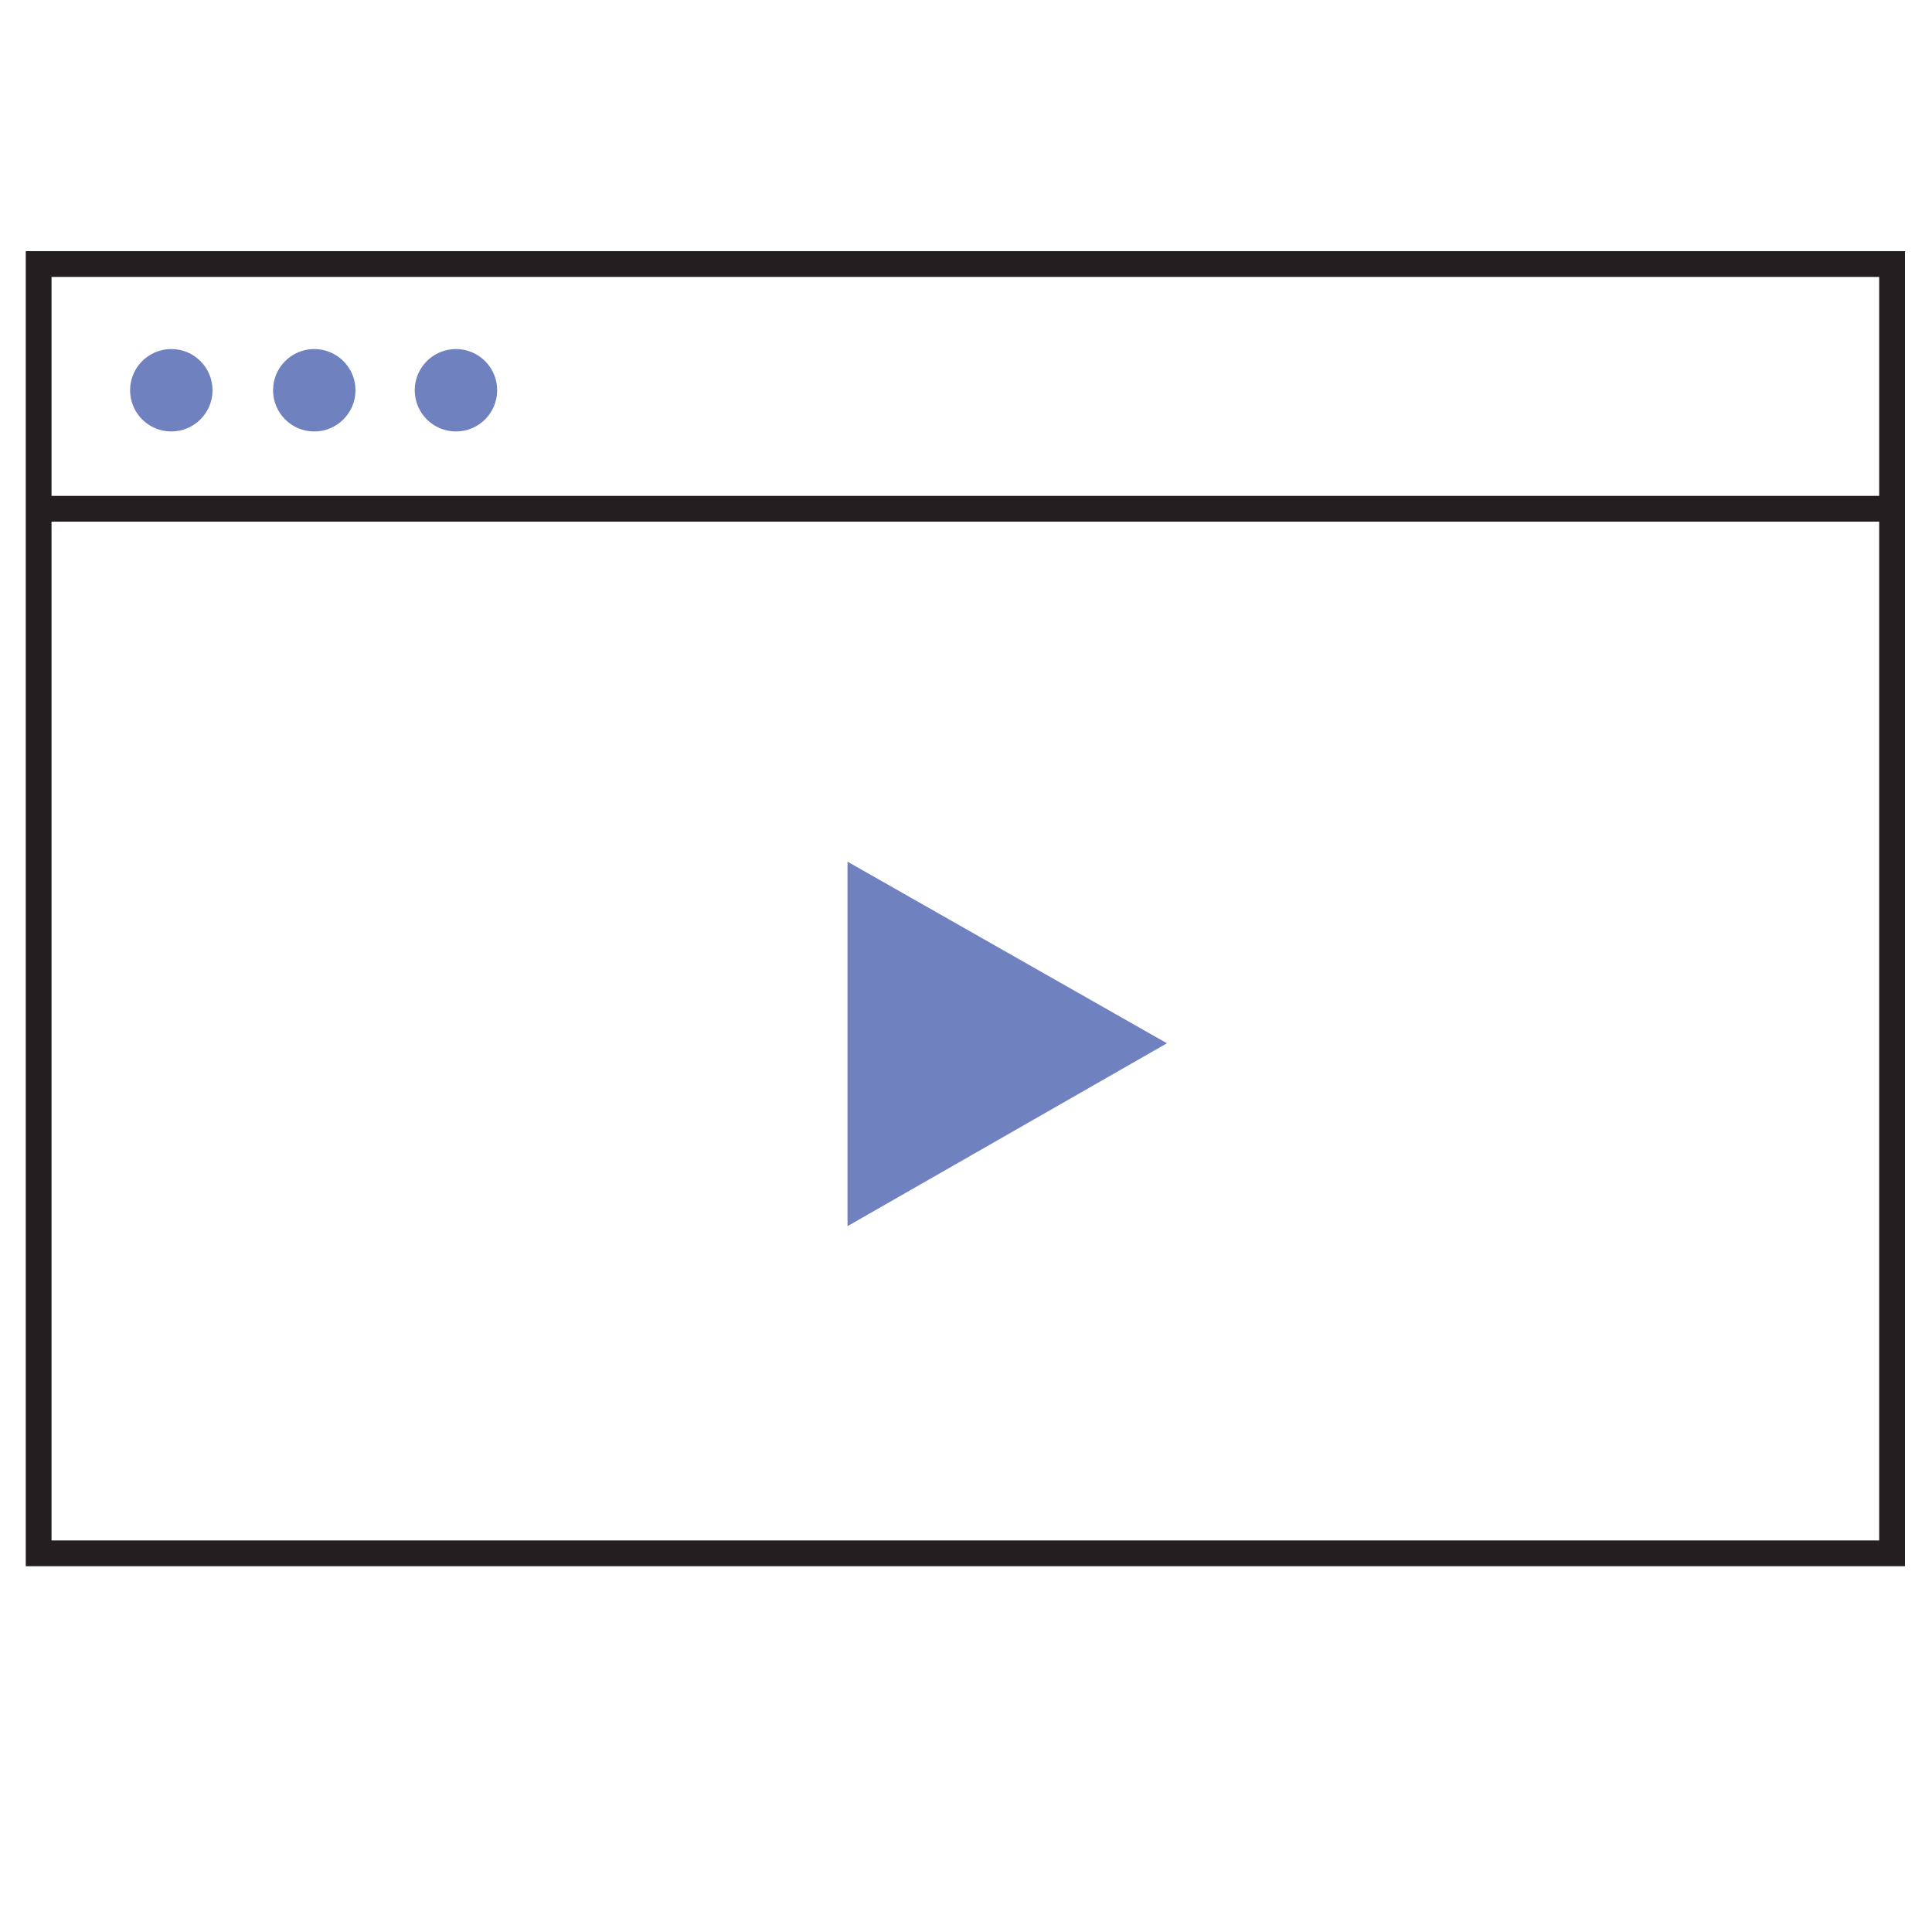 <?xml version="1.0" encoding="UTF-8"?>
<svg id="Layer_1" xmlns="http://www.w3.org/2000/svg" version="1.1" viewBox="0 0 150 150">
  <!-- Generator: Adobe Illustrator 29.5.1, SVG Export Plug-In . SVG Version: 2.1.0 Build 141)  -->
  <defs>
    <style>
      .st0 {
        fill: #6f82bf;
      }

      .st1, .st2 {
        fill: none;
        stroke: #231f20;
        stroke-miterlimit: 10;
        stroke-width: 2px;
      }

      .st2 {
        display: none;
      }
    </style>
  </defs>
  <rect class="st1" x="3" y="20.5" width="143.9" height="100.1"/>
  <line class="st1" x1="3" y1="39.5" x2="147" y2="39.5"/>
  <circle class="st0" cx="13.3" cy="30.3" r="3.2"/>
  <circle class="st0" cx="24.4" cy="30.3" r="3.2"/>
  <circle class="st0" cx="35.4" cy="30.3" r="3.2"/>
  <polygon class="st0" points="65.8 95.2 90.6 81 65.8 66.9 65.8 95.2"/>
  <polyline class="st2" points="60 48.8 67.6 52.6 63.9 60.2"/>
  <path class="st2" d="M68.4,109.4c-15.8-3.4-25.7-19-22.3-34.7,2.4-10.8,10.6-19.3,21.3-22.1"/>
  <polyline class="st2" points="89.4 113.1 81.7 109.3 85.5 101.7"/>
  <path class="st2" d="M80.8,52.5c15.8,3.4,25.7,19,22.3,34.7-2.4,10.8-10.6,19.3-21.3,22.1"/>
</svg>